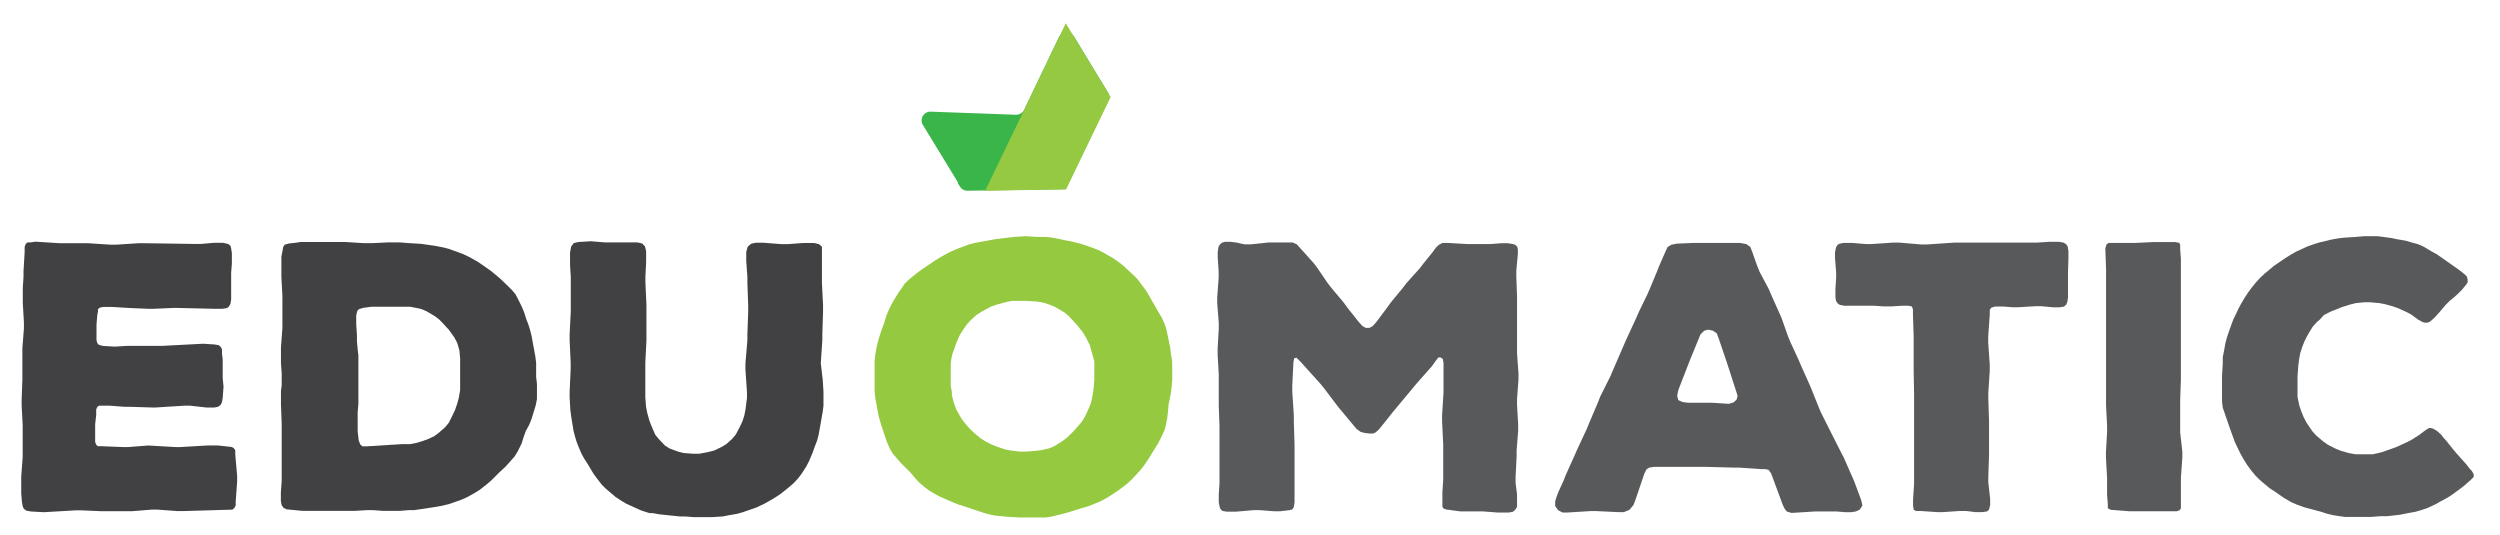 <svg viewBox="0 0 242.48 51.89" xmlns="http://www.w3.org/2000/svg"><path d="m23 46.15v.58l-.14 1.94v.36l-.14.25-.18.15-4.72.14h-.62l-1.91-.14h-.58l-1.87.15h-.57-2.49l-1.87-.08h-.57l-3.1.18-1.24-.07-.44-.08-.25-.18-.11-.25-.07-.39-.07-.83v-.58-.54-.54l.14-1.9v-.58-1.91-.57l-.1-1.91v-.58l.07-1.94v-3.06l.15-1.91v-.57l-.11-1.91v-.58-.86l.07-1.08v-.54l.11-1.87v-.51l.11-.29.18-.14h.29l.47-.07 2.34.15h2.19.58l2.16.14h.57l2.16-.14h.56l4.89.07h.62l1.22-.11h.9l.5.11.22.18.07.25.07.47v1l-.07.9v.61.9.54.54l-.07.43-.15.25-.18.15-.43.07h-.29-.57l-3.39-.08h-.57l-1.84.08h-.58l-1.87-.08-1.62-.1h-.54-.29l-.36.07-.17.16v.22l-.07.39-.07.87v.52.62.39l.07.25.14.18.4.11 1.15.07 1.15-.07h3.42l4-.21 1.12.07.4.07.21.18.11.22v.39l.07.61v.62 1.18l.08.83-.08 1.08-.07.43-.14.26-.25.18-.36.07h-.72l-1.62-.18h-.58l-2.88.18-2.3-.07h-.58l-1.44-.11h-.61-.43l-.18.11-.11.25v.54l-.1.9v.58.79.36l.1.25.15.15h.39l2 .08h.58l1.94-.15 2.56.15h.57l2.56-.15h.54.54l1.3.14.21.11.15.22v.39z" fill="#414042"/><path d="m52.08 37.22v.62.86l-.11.58-.25.82-.18.58-.22.54-.32.58-.22.61-.18.59-.39.79-.29.47-.5.57-.36.4-.62.58-.79.79-.46.39-.69.54-.47.29-.72.4-.46.21-.8.29-.54.18-.57.14-.58.11-2.19.33h-.54l-.8.07h-.57-1.15l-.94-.07h-.58l-1.15.07h-.9-.61-.54-2.52-.54l-1.55-.15-.28-.14-.18-.26-.08-.4v-.57-.29l.08-1.08v-.5-.83-.54-.58-.57-1.91-.58l-.07-1.9v-.54-.8l.07-.54v-.61-.57l-.07-.94v-.61-.33-.61l.14-1.91v-.57-1.91-.57l-.1-1.91v-1.38-.57l.11-.54.07-.4.15-.21.39-.11.61-.07.54-.08h.58 3.17.57l1.73.11h.29.65l1.51-.07h.54.57l.9.07 1.16.07.57.08.94.14.66.13.54.14 1.3.47.54.25.54.29.5.29 1.19.83.47.39.43.36.79.76.36.36.33.39.25.47.39.79.22.54.18.58.22.57.18.58.14.58.14.79.11.57.11.62.07.57v.81.57zm-8.21 3.1.26-.54.21-.61.15-.54.14-.79v-.51-.83-1.15-.57l-.07-.78-.15-.54-.07-.22-.29-.54-.54-.75-.18-.18-.36-.4-.39-.4-.43-.32-.8-.47-.5-.21-.5-.11-.58-.11h-.9-.61-.9-.79-.54l-.8.11-.39.11-.18.17-.11.44v.32.54l.07 1.08v.58l.07.79.07.57v.58.58.79 1.59.61.57l-.07.8v.5.83.54l.1.86.15.4.21.18h.44l3.34-.21h.83l.58-.11.61-.18.58-.21.54-.25.46-.33.65-.57.36-.44z" fill="#414042"/><path d="m79.8 36.86.07 1.14v.54.82l-.07.54-.15.87-.1.57-.15.83-.14.54-.29.76-.18.5-.32.76-.26.5-.46.72-.36.47-.44.47-.46.39-.72.58-.47.32-.72.43-.47.26-.76.36-.53.18-.8.28-.54.15-.82.14-.54.11-1.12.07h-1.73l-.82-.07h-.54l-2-.21-.58-.11h-.32l-.58-.18-.29-.1-.57-.26-.8-.36-.54-.32-.54-.36-.93-.79-.4-.4-.47-.61-.32-.43-.57-.96-.33-.5-.29-.54-.25-.58-.21-.54-.15-.5-.14-.54-.13-.8-.1-.61-.08-.62-.07-1.22v-.58l.1-2.19v-.58l-.1-2.2v-.6l.11-2.19v-3.35l-.07-1.15v-.62-.61l.11-.57.25-.33.47-.11 1.19-.07 1.37.11h.57 1.19.54.83l.47.1.28.29.11.47v.5.54l-.07 1.41v.57l.1 2.2v.58 2.19.64l-.11 2.19v.58 2.19.58l.07.9.11.58.22.79.21.54.36.83.36.43.58.61.47.29.79.29.54.14.93.07h.58l.94-.18.54-.14.68-.33.47-.28.57-.51.36-.43.4-.76.25-.54.18-.57.11-.58.14-1.08v-.57l-.15-2.2v-.58l.19-2.26v-.57l.08-2.2v-.57l-.08-2.24v-.57l-.11-1.51v-.9l.14-.51.33-.29.46-.1h.69l1.84.14h.57l1.44-.11h.58.54l.47.11.28.25v.43 1.08.56.83.57l.11 2.24v.57l-.07 2.2v.59l-.15 2.23z" fill="#414042"/><g fill="#58595b"><path d="m147 46.26v.57l.14 1.12v.54.29.39l-.18.29-.22.18-.4.07h-.54-.57l-1.44-.11h-.61-.9-.65l-1.33-.18-.25-.07-.15-.18v-.36-.51-.54l.08-1.22v-3.41l-.11-2.27v-.58l.14-2.23v-2.81l-.07-.43-.22-.14h-.21l-.25.32-.36.51-1.52 1.72-2.19 2.63-1.44 1.8-.33.29-.25.11h-.29l-.48-.05-.43-.11-.4-.29-1.8-2.16-1.33-1.76-.36-.44-1.87-2.08-.47-.47-.22.07-.07.4-.11 2.26v.58l.15 2.27v.57l.07 2.27v.58 2.23.54 1.08.57.62l-.07.46-.15.22-.25.07-.94.11h-.57l-1.41-.11h-.57l-1.73.15h-.87l-.43-.07-.22-.22-.07-.25-.07-.36v-.73l.07-1.12v-5.59l-.07-1.91v-.57-1.91-.58l-.11-1.94v-.58l.11-1.9v-.58l-.15-1.91v-.57l.14-1.91v-.58l-.09-1.35v-.57l.07-.47.14-.25.22-.18.29-.08h.47l.61.07.79.18h.58l1.11-.11.61-.07h.54 1.37.47l.4.18.36.4 1.26 1.4.36.47 1 1.47.36.47 1.19 1.41.36.5 1.11 1.4.36.4.33.18h.36l.32-.18.32-.36 1.08-1.44.36-.5 1.16-1.41.36-.47 1.26-1.4.36-.47.93-1.15.29-.4.29-.28.36-.18h.47l1.9.11h1.7.57l1.08-.08h.61l.43.07.26.07.21.18.07.29v.43l-.15 1.62v.58l.07 1.91v.57 1.91.58 1.9.58l.14 1.94v.58l-.14 1.91v.57l.11 1.91v.58l-.15 1.91v.57z"/><path d="m180.53 48.53.11.5-.26.4-.39.18-.47.07h-.52l-.83-.07h-.54-1.63l-2.23.14-.47-.14-.22-.29-.18-.39-1.11-3-.25-.36-.33-.07h-.43l-2.16-.15h-.58l-2.7-.07h-2.16-.54-.54-1.65l-.47.07-.29.18-.21.43-.83 2.45-.22.58-.39.46-.54.22h-.58l-2.09-.1h-.57l-2.23.14h-.47l-.43-.22-.29-.4v-.46l.08-.29.21-.58.51-1.11.21-.54.9-2 .22-.5.93-2 .22-.54.88-2.07.21-.54 1-2 .21-.5 1.3-3 1-2.16.25-.58.79-1.62.25-.57.69-1.66.21-.54.65-1.48.18-.39.36-.22.54-.11 1.65-.07h2.81 1.66l.61.11.4.28.18.47.5 1.41.22.54.9 1.69.21.5.79 1.77.22.5.65 1.83.21.51.8 1.73.21.5.79 1.76.22.51.72 1.8.21.5 1.12 2.23.86 1.7.26.5 1 2.27zm-12-10.15-.15-.47-.79-2.45-.18-.54-.72-2.12-.18-.47-.36-.25-.47-.11-.39.11-.36.36-1 2.44-.21.54-.94 2.42-.11.54.11.43.4.18.5.07h2.32l1.69.11.47-.15.29-.28z"/><path d="m200.58 26.39v.54 1.08.58.28l-.07.44-.11.25-.22.18-.43.07h-.57l-1.18-.11h-.58l-1.66.1h-.57l-.9-.07h-.54-.25l-.36.11-.15.21v.47l-.15 2.12v.58l.15 2.16v.57l-.14 2.16v.58l.07 2.12v3.32l-.07 2.12v.54l.18 1.62v.57l-.11.44-.18.18-.46.07h-.69l-.9-.11h-.61l-1.62.11h-.58l-1.61-.11h-.44l-.21-.11-.07-.39v-.61l.1-1.52v-.57-2.7-2.16-.58-2.12-.58l-.04-2.22v-.57-2.78l-.07-2.12v-.53l-.11-.28-.36-.07h-.54l-1.15.07h-.65l-1-.07h-.61-.61-.83-.54-.29l-.4-.08-.21-.14-.15-.22-.07-.36v-.25-.57l.07-1.08v-.54l-.11-1.37v-.58l.1-.47.15-.25.21-.11.36-.07h.83l1.33.11h.58l2.09-.14h.57l2.13.18h.57l2.67-.18h2.08.58 2.7 2.66l1.19-.08h.61.29l.43.07.26.14.18.25.07.44v.25.54z"/><path d="m211.67 43.81v.58l-.14 1.94v.58 2 .39l-.11.18-.29.11h-.5-1.83-2.24l-1.8-.14-.21-.08-.11-.1v-.36l-.07-.9v-.58-.54-.54l-.11-1.94v-.58l.11-1.94v-.58l-.1-2v-.57-2-3.04-2-.58-1.94-3.08l-.07-2 .11-.39.21-.15h.36.29.54.86.58l1.66-.08h2.19l.39.08.07.21v.4l.07.93v.58 3.52 1.94.58 2 .57 1.95.57l-.07 2v3.13z"/><path d="m239.93 46.26-.29.29-.65.57-.43.33-.68.5-.44.29-.72.39-.46.26-.83.39-.54.18-.61.18-.62.11-.9.18-1.25.14h-.65l-.9.07h-1.87-.62l-.61-.08-.61-.1-.61-.15-.54-.18-1.62-.43-.79-.29-.47-.21-.69-.4-.43-.3-.47-.33-.5-.32-.94-.79-.43-.43-.39-.47-.4-.54-.32-.51-.29-.5-.25-.5-.36-.76-.54-1.51-.25-.72-.37-1.08-.07-.54v-.83-.54-.58-.61l.07-1.22v-.58l.11-.54.14-.79.14-.54.18-.54.18-.5.26-.72.25-.51.25-.54.29-.54.32-.54.33-.5.35-.47.4-.5.43-.47.43-.4.47-.39.43-.36 1.16-.79.46-.29.51-.29 1.08-.5.61-.22.58-.18 1.22-.29.61-.11.61-.07 1.12-.07.79-.07h.54.79l1.34.18.5.11.83.14 1.26.36.5.22.79.47.51.28.93.65 1.12.79.39.29.22.18.25.25.07.29v.29l-.22.29-.32.39-.4.4-.39.36-.4.32-.4.4-.61.72-.39.43-.18.18-.33.29-.25.11h-.25l-.25-.07-.4-.22-.68-.5-.47-.25-.79-.36-.51-.18-.79-.22-.54-.1-.9-.08h-.57l-.8.08-.57.14-.79.25-.54.22-.47.18-.72.36-.41.45-.25.21-.43.47-.32.51-.26.46-.25.51-.21.54-.18.57-.11.61-.07.54-.08 1.08v.58.9.54l.18.83.18.54.25.61.29.54.54.79.39.43.69.58.46.32.72.36.54.22.8.22.57.1h.87.82l.51-.11.29-.07.54-.18.9-.32.57-.26.54-.25.47-.25.68-.43.47-.36.36-.25.22-.08.32.08.4.25.39.36.15.21.36.4.57.72.36.43 1 1.12.33.43.18.18.18.32z"/></g><path d="m113.7 36.23v.57l-.07.83-.07.54-.22 1.08-.07.83-.07.54-.11.57-.14.54-.36.76-.26.5-1 1.62-.32.47-.36.47-.36.4-.58.61-.39.36-.47.36-.43.32-.65.43-.47.29-.54.29-.5.21-.72.29-.54.15-1.15.36-.62.18-.57.14-.61.15-.62.1h-.61-1.95l-1.23-.07-1.18-.12-.46-.1-.54-.14-1.94-.65-.58-.18-.61-.25-1.15-.5-.54-.29-.54-.32-.47-.36-.47-.4-.43-.47-.39-.47-1-1-.34-.4-.41-.47-.28-.47-.31-.72-.54-1.62-.22-.75-.11-.54-.1-.58-.11-.54-.09-.78v-.54-.61-.61-.62-.64l.07-.62.11-.61.14-.61.18-.61.18-.54.22-.58.25-.82.25-.58.15-.32.29-.54.5-.8.36-.5.18-.29.43-.43.61-.5.47-.36.47-.33 1.08-.72.47-.29.5-.28.5-.26.76-.32.5-.18.5-.19.54-.14 1.46-.26.54-.1 1.8-.22 1.15-.07 1.08.07h.87l.61.07.61.11.61.14.62.11.57.14.54.15.54.18.76.28.5.22 1.19.68.47.33.46.36.62.57.39.36.4.4.32.43.51.69.28.46.26.47.28.47.4.72.29.47.25.54.18.5.18.83.22 1.08.07.61.11.61zm-8.78 4.68.32-.51.36-.79.22-.54.17-.83.08-.54.07-.86v-.61-.62-.57l-.29-1.04-.14-.51-.4-.79-.29-.47-.5-.64-.36-.4-.54-.57-.4-.33-.93-.54-.51-.21-.57-.18-.58-.11-1.15-.07h-.54-.79l-.54.11-.94.25-.57.21-.83.44-.51.32-.57.5-.4.44-.39.55-.29.46-.11.24-.32.75-.18.55-.11.26-.11.5-.07.5v.51.54.54.57l.11.58v.32l.14.54.07.26.18.5.15.29.28.5.18.29.4.5.22.26.43.43.72.61.5.32.58.29.54.22.75.25.54.11.9.11h.62l.9-.07.57-.07.79-.18.51-.22.79-.5.43-.33.58-.57.36-.4z" fill="#94c940"/><path d="m92.93 17.72-3.41-5.59a.85.85 0 0 1 .76-1.3l8.26.3a.86.86 0 0 0 .8-.49l3.35-7a.85.85 0 0 1 1.5-.07l3.29 5.43a.83.83 0 0 1 0 .81l-4 8.27-.15.27-9.48.15a.85.85 0 0 1 -.74-.4l-.25-.4z" fill="#39b54a" fill-rule="evenodd"/><path d="m99.1 11.15 4.27-8.89 4.35 7.15-4.32 8.96-7.85.13z" fill="#95c941" fill-rule="evenodd"/></svg>